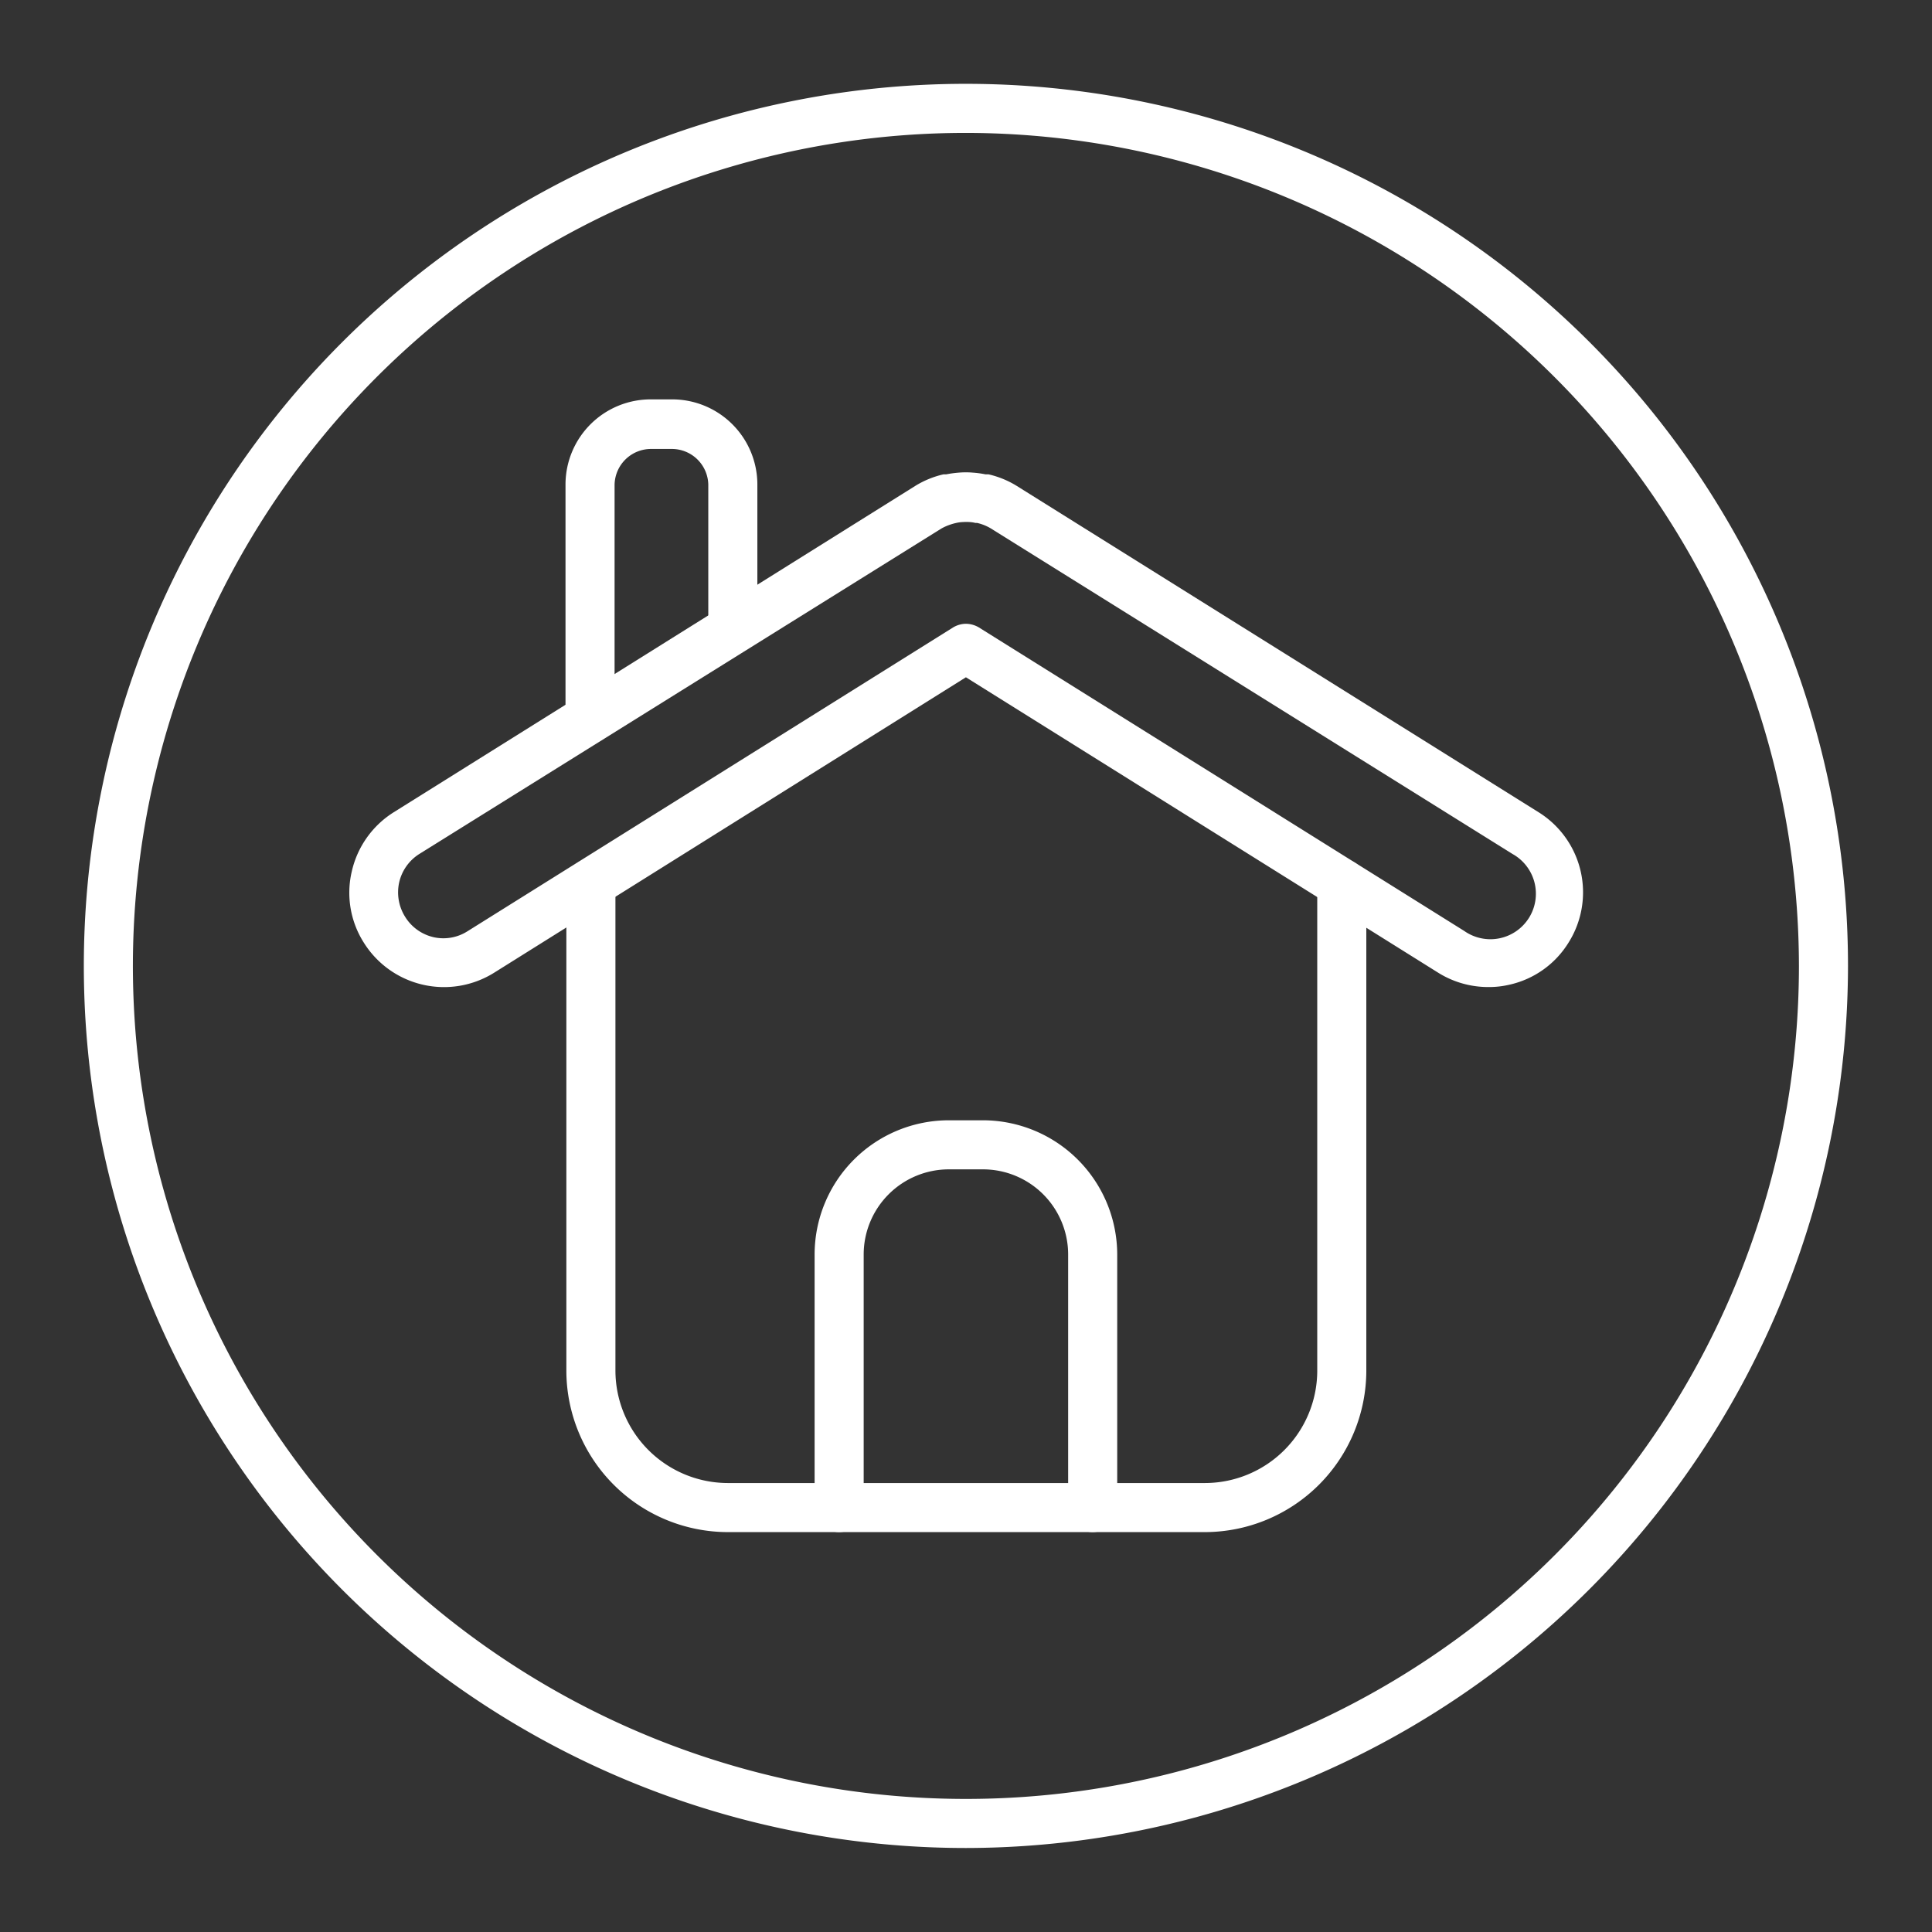 <svg id="Capa_1" data-name="Capa 1" xmlns="http://www.w3.org/2000/svg" viewBox="0 0 113.39 113.39"><rect x="0" y="0" width="113.39" height="113.39" fill="#333333" stroke="none"/><defs><style>.cls-1{fill:#fff;}</style></defs><title>Iconos</title><path class="cls-1" d="M56.69,108.46a51.77,51.77,0,1,1,51.77-51.77A51.83,51.83,0,0,1,56.69,108.46Zm0-100.66a48.89,48.89,0,1,0,48.89,48.89A48.95,48.95,0,0,0,56.69,7.8Z"/><path class="cls-1" d="M70.72,89.92h-28a9.49,9.49,0,0,1-9.48-9.48V51.85a1.44,1.44,0,1,1,2.88,0V80.44a6.61,6.61,0,0,0,6.6,6.6H70.72a6.6,6.6,0,0,0,6.59-6.6V51.85a1.44,1.44,0,1,1,2.88,0V80.44A9.49,9.49,0,0,1,70.72,89.92Z"/><path class="cls-1" d="M64.13,89.92a1.44,1.44,0,0,1-1.44-1.44V73.63a5,5,0,0,0-5-5h-2a5,5,0,0,0-5,5V88.48a1.44,1.44,0,1,1-2.88,0V73.63a7.88,7.88,0,0,1,7.88-7.88h2a7.89,7.89,0,0,1,7.88,7.88V88.48A1.45,1.45,0,0,1,64.13,89.92Z"/><path class="cls-1" d="M87.35,57.93a5.54,5.54,0,0,1-2.94-.84L56.69,39.75,29,57.09a5.55,5.55,0,0,1-7.65-1.77,5.46,5.46,0,0,1-.7-4.19,5.54,5.54,0,0,1,2.46-3.46L53.73,28.51a5.49,5.49,0,0,1,1.64-.67l.16,0a6.38,6.38,0,0,1,.73-.1,4.81,4.81,0,0,1,.85,0,5.58,5.58,0,0,1,.73.1l.18,0a5.49,5.49,0,0,1,1.64.67L90.3,47.67a5.54,5.54,0,0,1,1.76,7.65,5.47,5.47,0,0,1-3.46,2.47A5.27,5.27,0,0,1,87.35,57.93ZM56.69,36.61a1.52,1.52,0,0,1,.77.22L85.94,54.64a2.67,2.67,0,1,0,2.83-4.52h0L58.13,31a2.77,2.77,0,0,0-.79-.31l-.1,0a1.63,1.63,0,0,0-.33-.05,2.52,2.52,0,0,0-.39,0,2,2,0,0,0-.39.05,3.19,3.19,0,0,0-.88.33L24.61,50.12a2.67,2.67,0,0,0-1.18,1.66,2.7,2.7,0,0,0,.33,2A2.66,2.66,0,0,0,25.43,55a2.63,2.63,0,0,0,2-.34L55.93,36.83A1.49,1.49,0,0,1,56.69,36.61Z"/><path class="cls-1" d="M34.63,43.59a1.44,1.44,0,0,1-1.44-1.44V28.44a5,5,0,0,1,5.07-5h1.12a5,5,0,0,1,5.07,5v8.47a1.44,1.44,0,0,1-2.88,0V28.44a2.14,2.14,0,0,0-2.19-2.09H38.26a2.14,2.14,0,0,0-2.19,2.09V42.15A1.43,1.43,0,0,1,34.63,43.59Z"/></svg>